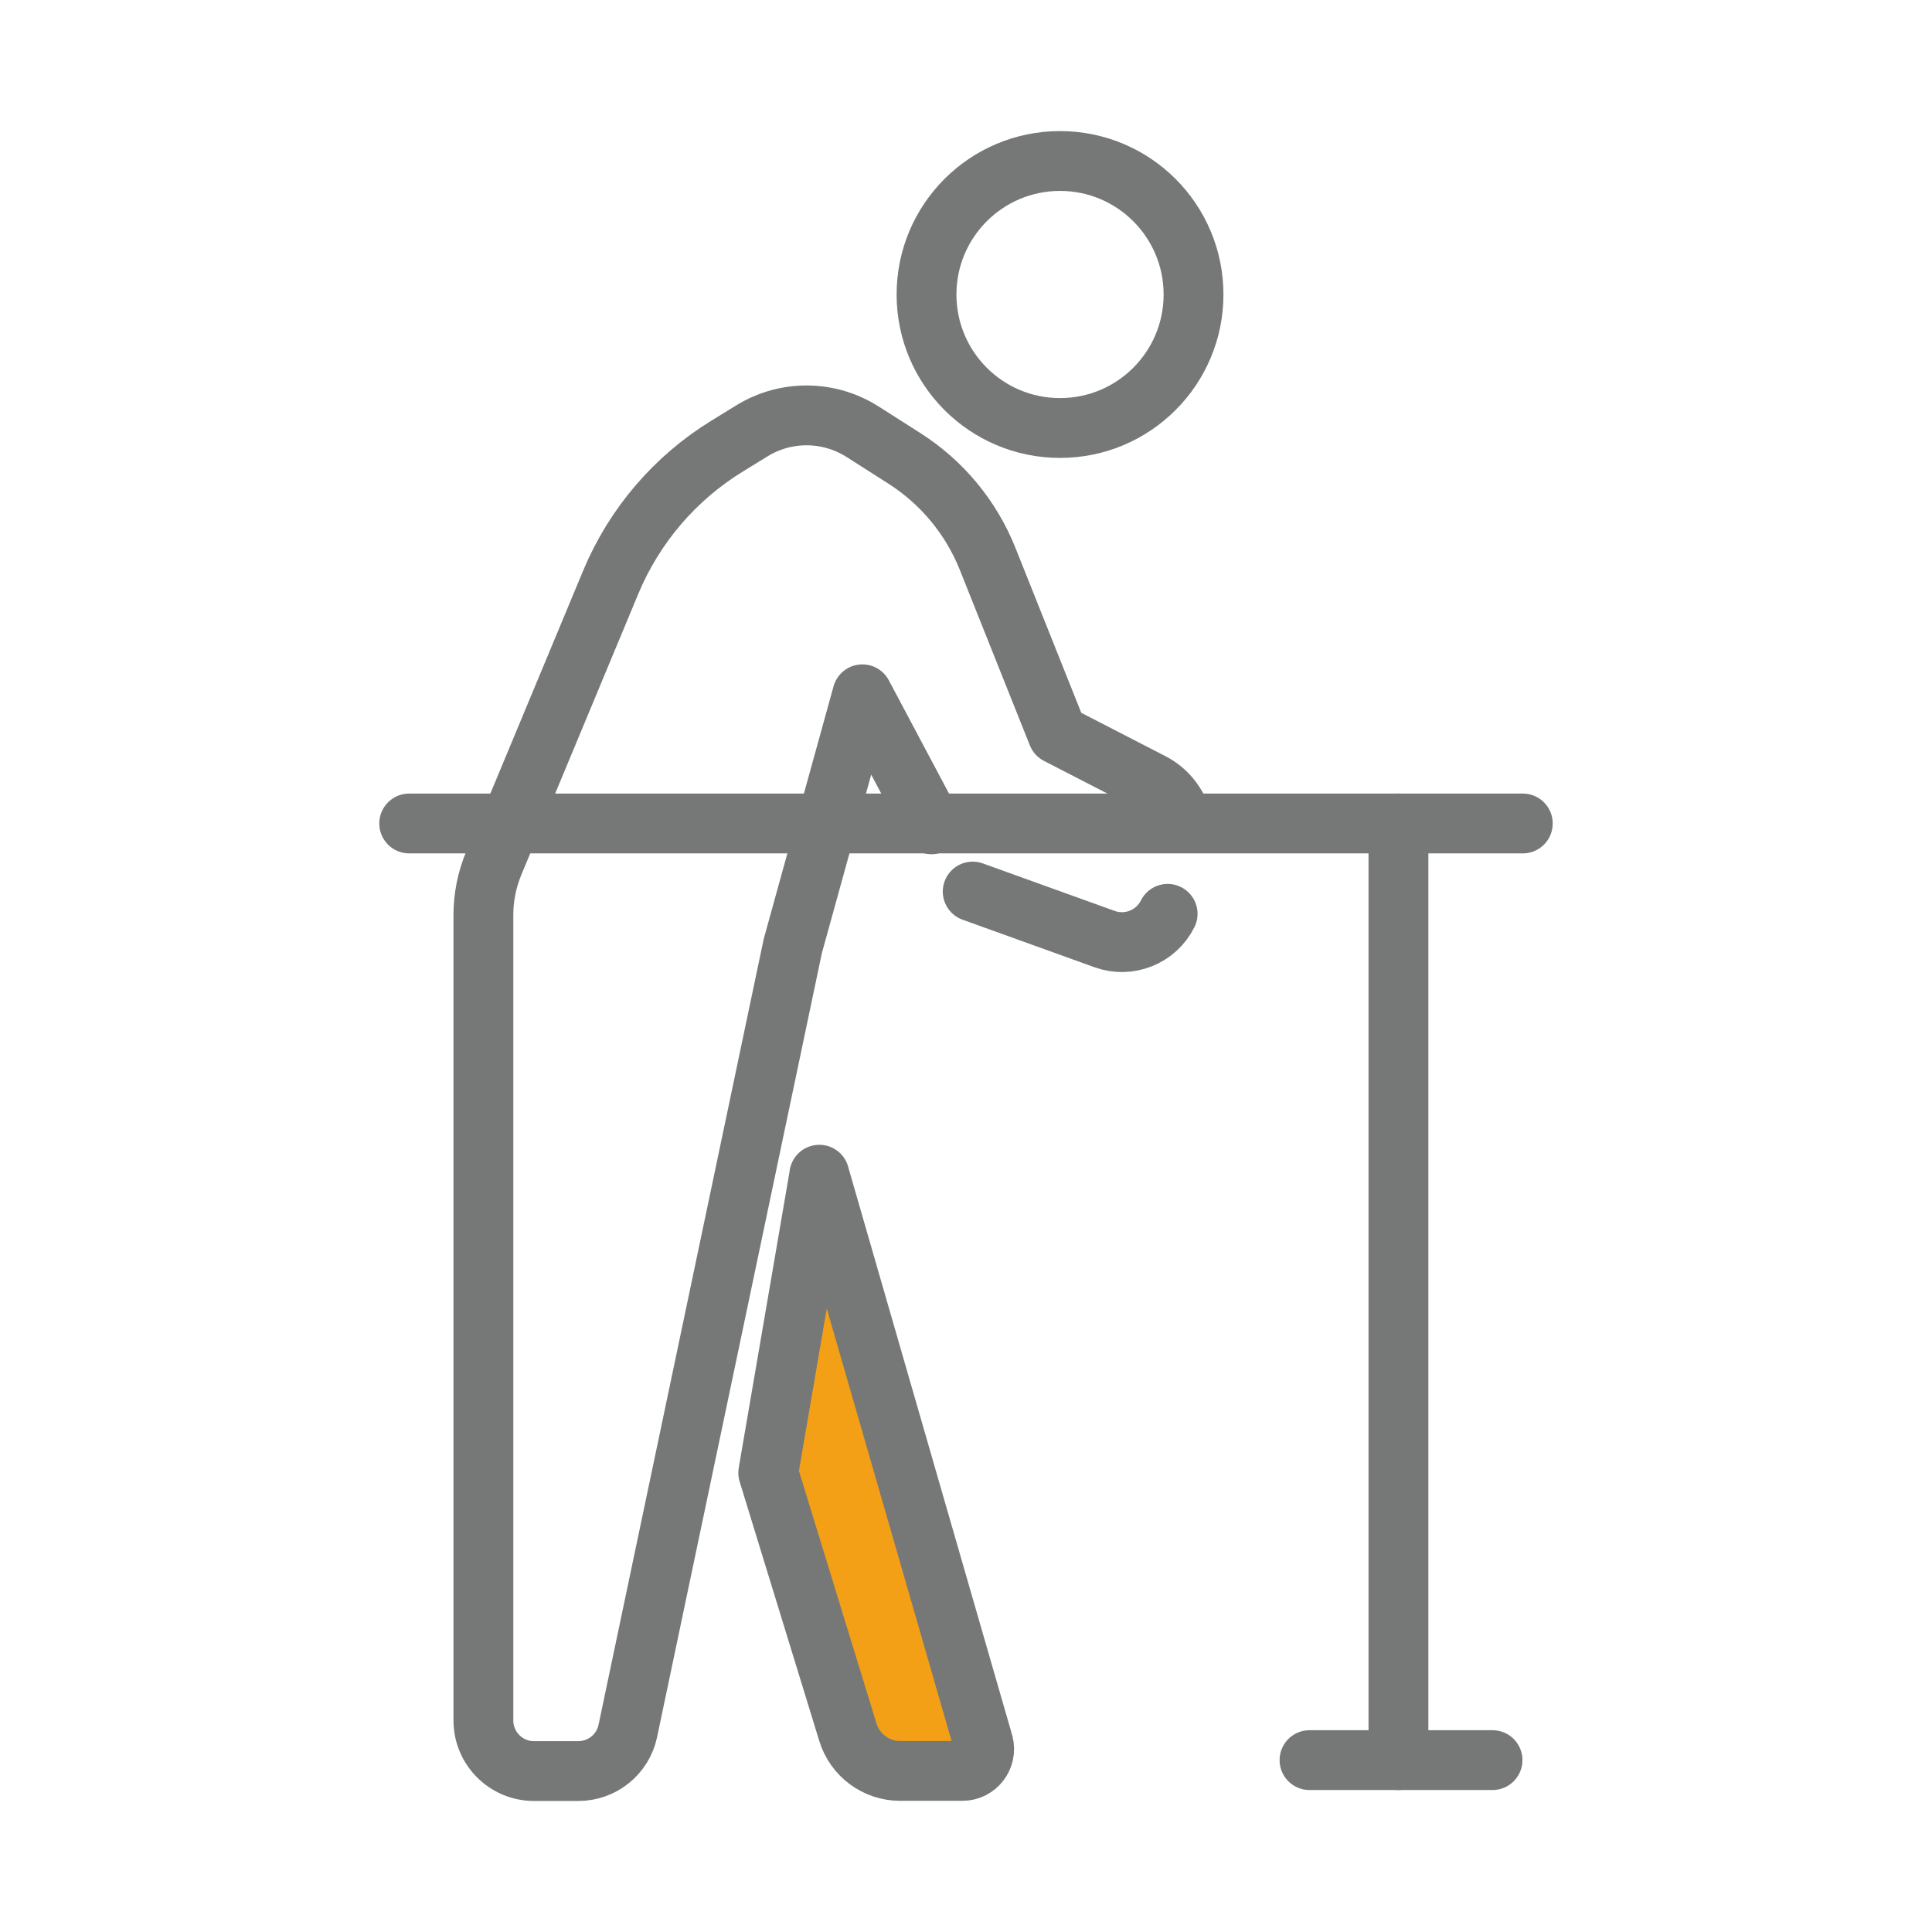 <?xml version="1.0" encoding="UTF-8"?>
<svg id="_レイヤー_1" data-name="レイヤー 1" xmlns="http://www.w3.org/2000/svg" width="300" height="300" viewBox="0 0 300 300">
  <defs>
    <style>
      .cls-1 {
        stroke-width: 0px;
      }

      .cls-1, .cls-2 {
        fill: none;
      }

      .cls-3 {
        fill: #f4a016;
      }

      .cls-3, .cls-2 {
        stroke: #767777;
        stroke-linecap: round;
        stroke-linejoin: round;
        stroke-width: 9.29px;
      }
    </style>
  </defs>
  <rect class="cls-1" width="300" height="300"/>
  <g>
    <circle class="cls-2" cx="164.6" cy="45.73" r="20.73"/>
    <path class="cls-2" d="M144.64,128l-10.73-20.19-10.81,39.11-25.61,121.85c-.76,3.64-3.97,6.24-7.69,6.24h-6.88c-4.34,0-7.86-3.52-7.86-7.86v-125.06c0-2.76.55-5.5,1.61-8.05l18.16-43.62c3.65-8.77,9.97-16.17,18.06-21.14l3.87-2.38c5.28-3.25,11.94-3.19,17.17.13l6.48,4.13c5.86,3.73,10.39,9.2,12.96,15.65l10.86,27.21,14.6,7.52c2.24,1.15,3.81,3.1,4.54,5.32"/>
    <path class="cls-2" d="M181.31,141.9c-1.8,3.6-6.01,5.29-9.79,3.92l-20.48-7.38"/>
    <path class="cls-3" d="M127.22,182.41l25.49,88.32c.56,2.16-1.06,4.26-3.29,4.26h-9.64c-3.73,0-7.03-2.44-8.12-6.01l-12.37-40.28,7.94-46.29Z"/>
    <line class="cls-2" x1="63.54" y1="127.87" x2="236.46" y2="127.87"/>
    <line class="cls-2" x1="217.15" y1="127.87" x2="217.15" y2="273.31"/>
    <line class="cls-2" x1="203.34" y1="273.31" x2="231.76" y2="273.31"/>
  </g>
</svg>